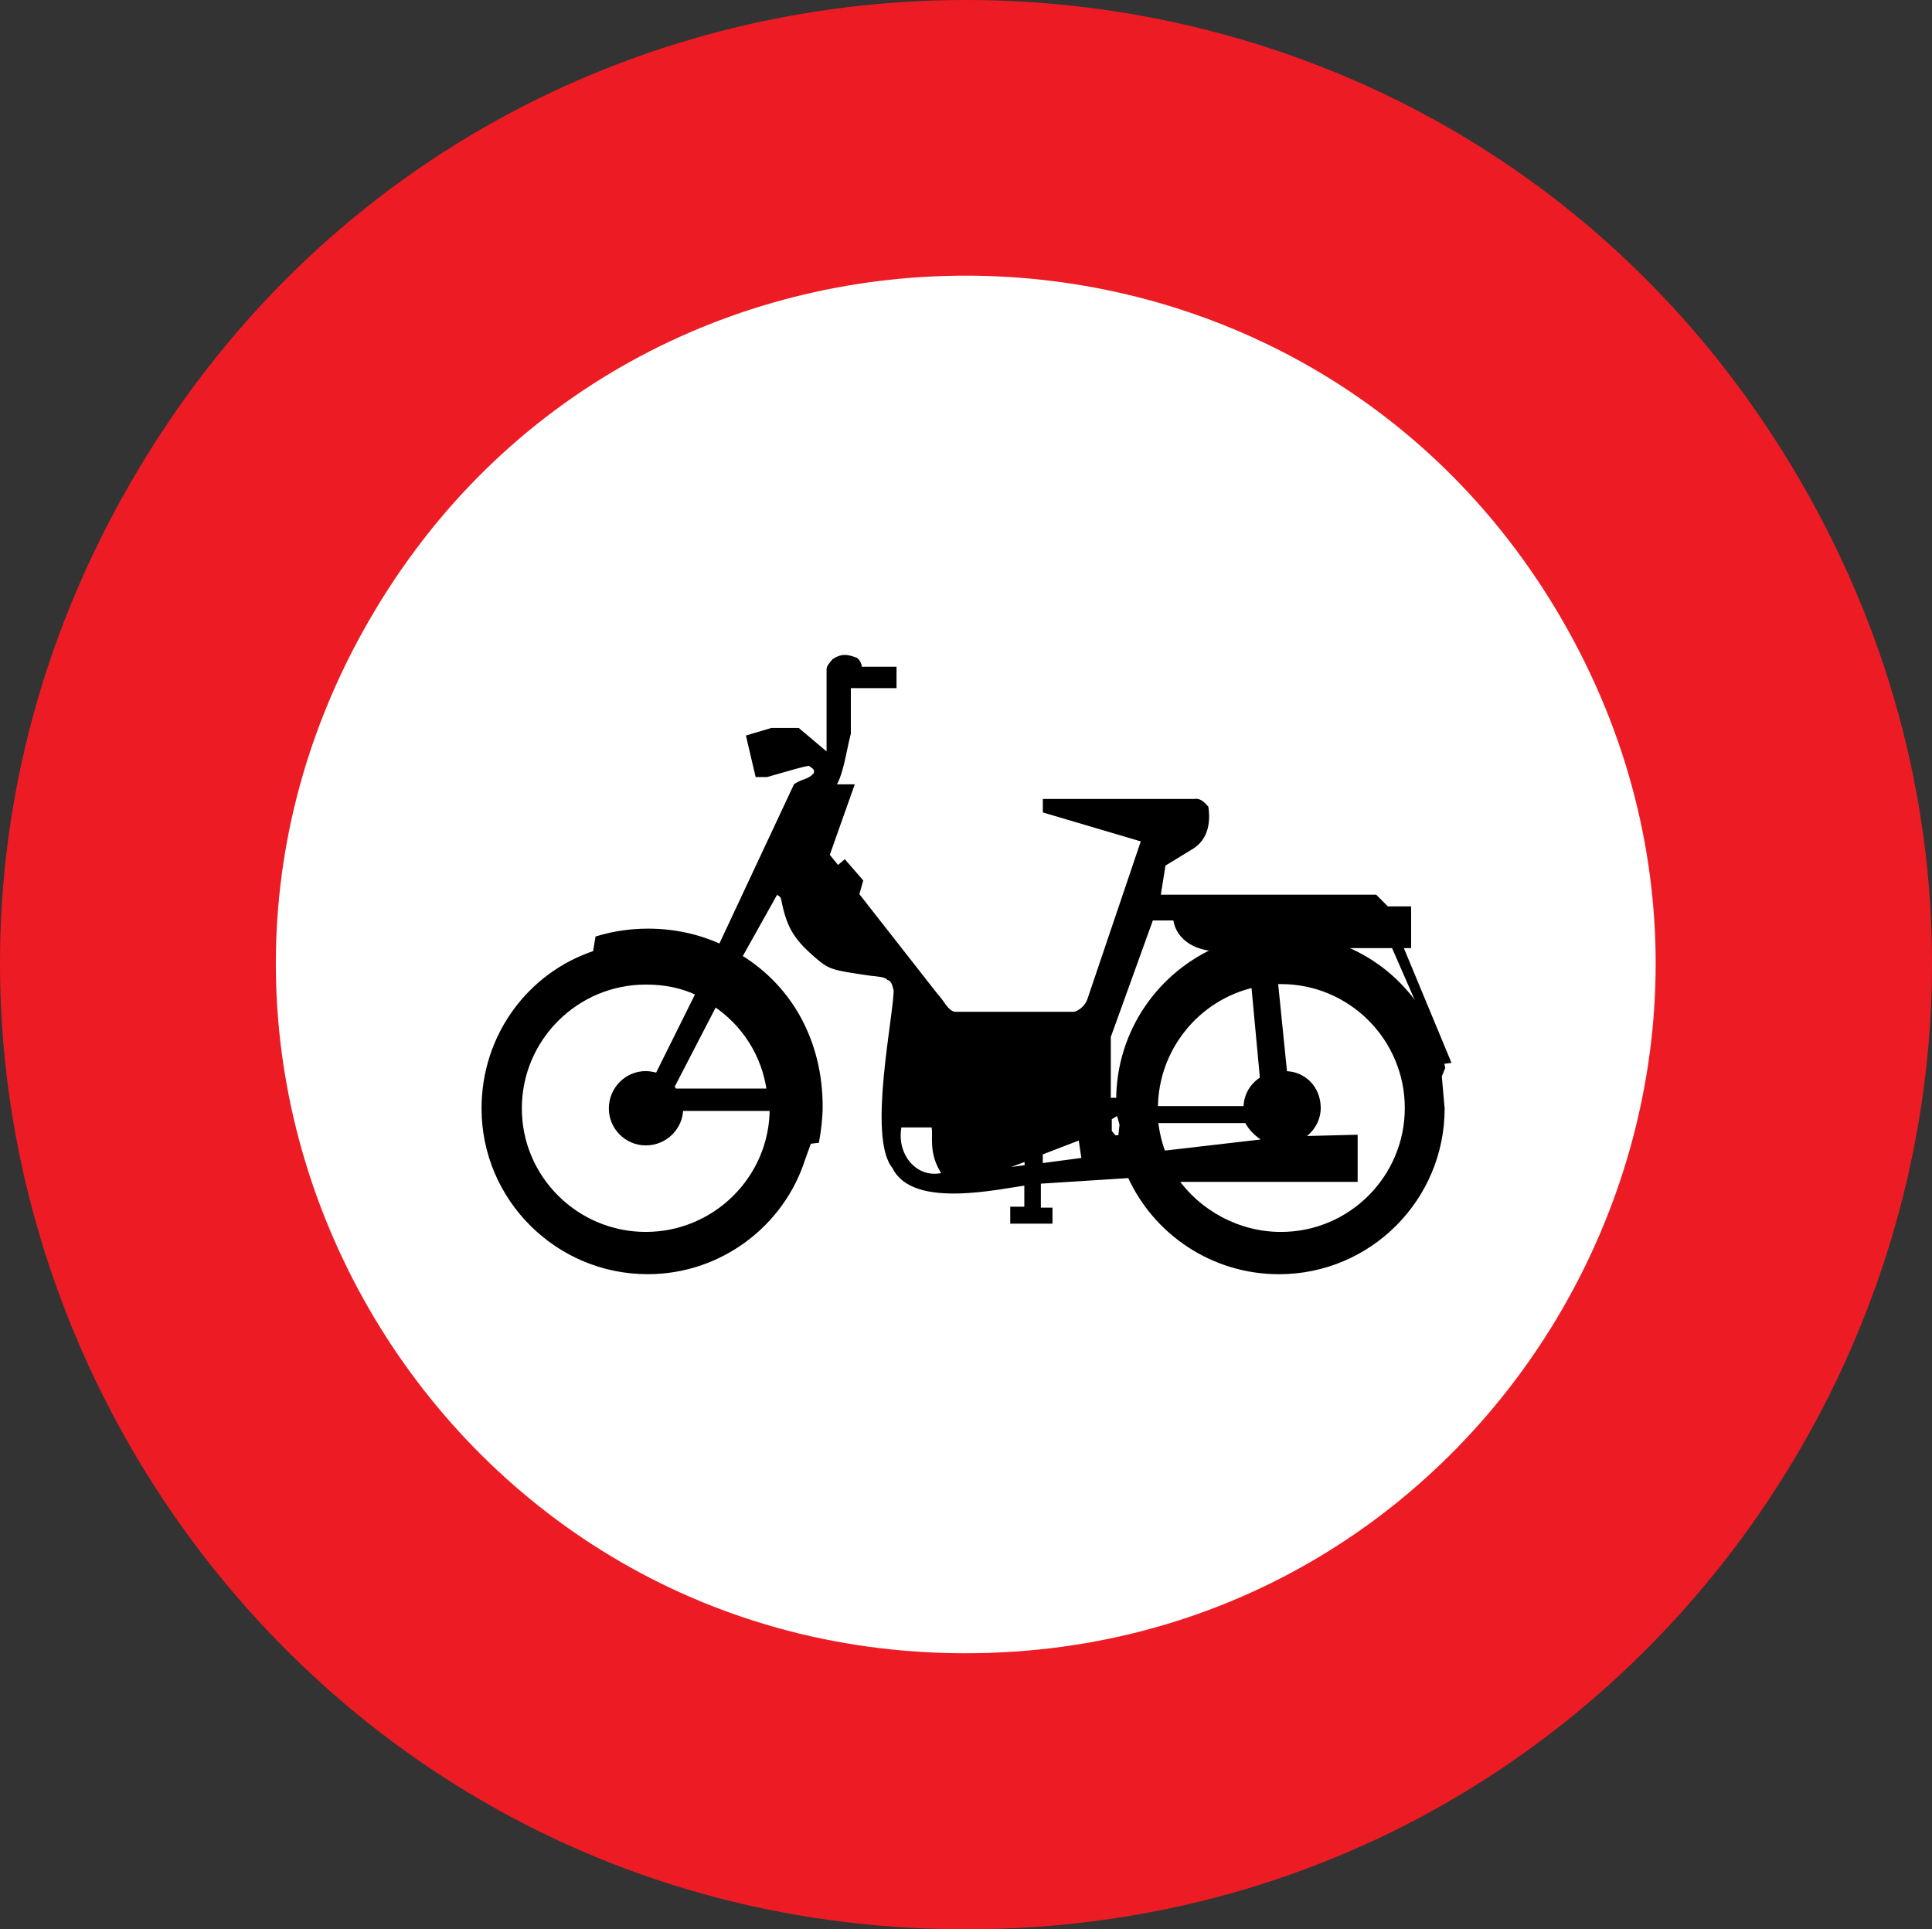 <?xml version="1.0" encoding="utf-8"?>
<!-- Generator: Adobe Illustrator 14.0.0, SVG Export Plug-In . SVG Version: 6.00 Build 43363)  -->
<!DOCTYPE svg PUBLIC "-//W3C//DTD SVG 1.1//EN" "http://www.w3.org/Graphics/SVG/1.1/DTD/svg11.dtd">
<svg version="1.1" id="Calque_1" xmlns="http://www.w3.org/2000/svg" xmlns:xlink="http://www.w3.org/1999/xlink" x="0px" y="0px"
	 width="79.651px" height="79.536px" viewBox="0 0 79.651 79.536" enable-background="new 0 0 79.651 79.536" xml:space="preserve">
<rect x="0" y="0" width="79.651" height="79.536" fill="#333333" stroke="none"/>
<path fill-rule="evenodd" clip-rule="evenodd" fill="#ED1C24" d="M39.825,79.536c-30.612,0-49.744-33.137-34.438-59.642
	c15.306-26.525,53.571-26.525,68.877,0C89.57,46.399,70.438,79.536,39.825,79.536z"/>
<path fill="none" stroke="#ED1C24" stroke-width="0" stroke-miterlimit="3.863" d="M39.825,79.536
	c-30.612,0-49.744-33.137-34.438-59.642c15.306-26.525,53.571-26.525,68.877,0C89.57,46.399,70.438,79.536,39.825,79.536z"/>
<path fill-rule="evenodd" clip-rule="evenodd" fill="#FFFFFF" d="M39.805,68.156c-21.857,0-35.52-23.66-24.581-42.592
	c10.918-18.933,38.245-18.933,49.184,0C75.346,44.496,61.683,68.156,39.805,68.156z"/>
<path fill="none" stroke="#FFFFFF" stroke-width="0" stroke-miterlimit="3.863" d="M39.805,68.156
	c-21.857,0-35.52-23.66-24.581-42.592c10.918-18.933,38.245-18.933,49.184,0C75.346,44.496,61.683,68.156,39.805,68.156z"/>
<path d="M55.132,38.987h2.945v-1.522h-0.902l-0.48-0.481H47.74l0.219-1.362l1.082-0.661c0.481-0.261,0.803-0.762,0.682-1.663
	c-0.16-0.18-0.3-0.301-0.48-0.261h-6.15v0.381l4.066,1.202l-2.224,6.571c-0.08,0.28-0.36,0.562-0.642,0.621h-4.947
	c-0.361-0.08-0.501-0.501-0.762-0.761l-3.265-4.168l0.16-0.561l-0.661-0.761l-0.281,0.24l-0.44-0.541l1.001-2.825h-0.781
	c0.341-0.42,0.461-1.422,0.661-2.203v-1.964h1.883v-0.681h-1.242c-0.06,0-0.14,0-0.18,0c0-0.14-0.04-0.28-0.16-0.381
	c-0.341-0.12-0.541-0.18-0.882,0.04c-0.08,0.101-0.22,0.241-0.22,0.341v3.606l-1.282-1.082h-1.082l-0.942,0.281l0.361,1.542h0.38
	l1.122-0.32c0.161-0.04,0.481-0.14,0.641-0.14c0.341,0.2,0.301,0.3,0.261,0.46c-0.301,0.321-0.481,0.241-0.821,0.461l-3.106,6.632
	c-0.921-0.421-1.923-0.643-2.985-0.643c-0.721,0-1.422,0.102-2.083,0.302l-0.101,0.601c-2.684,0.883-4.587,3.406-4.587,6.411
	c0,3.706,3.025,6.731,6.751,6.731c2.985,0,5.53-1.963,6.391-4.648l0.26-0.721l0.321-0.04c0.08-0.441,0.14-0.961,0.14-1.402
	c0-2.646-1.222-4.889-3.325-6.171l1.502-2.684c0.14,0.06,0.261,0.12,0.301,0.26c0.22,1.082,0.44,1.563,1.342,2.344
	c0.601,0.521,0.641,0.521,2.284,0.762c0.18,0.02,0.601,0.041,0.721,0.181c0.24,0.079,0.26,0.399,0.301,0.501
	c0.02,0.98-1.082,6.09-0.061,7.292c0.782,1.643,4.328,0.801,5.449,0.661v1.082h-0.58v0.5h1.541v-0.461h-0.479v-1.182l3.767-0.24
	c1.041,2.324,3.405,3.967,6.149,3.967c3.728,0,6.731-3.025,6.731-6.731l-0.119-1.342l0.14-0.341
	C58.998,41.671,57.335,39.767,55.132,38.987z"/>
<path fill="none" stroke="#000000" stroke-width="0.2" stroke-miterlimit="3.863" d="M55.132,38.987h2.945v-1.522h-0.902
	l-0.48-0.481H47.74l0.219-1.362l1.082-0.661c0.481-0.261,0.803-0.762,0.682-1.663c-0.16-0.18-0.3-0.301-0.48-0.261h-6.15v0.381
	l4.066,1.202l-2.224,6.571c-0.08,0.28-0.36,0.562-0.642,0.621h-4.947c-0.361-0.08-0.501-0.501-0.762-0.761l-3.265-4.168l0.16-0.561
	l-0.661-0.761l-0.281,0.24l-0.44-0.541l1.001-2.825h-0.781c0.341-0.42,0.461-1.422,0.661-2.203v-1.964h1.883v-0.681h-1.242
	c-0.06,0-0.14,0-0.18,0c0-0.14-0.04-0.28-0.16-0.381c-0.341-0.12-0.541-0.18-0.882,0.04c-0.08,0.101-0.22,0.241-0.22,0.341v3.606
	l-1.282-1.082h-1.082l-0.942,0.281l0.361,1.542h0.38l1.122-0.32c0.161-0.04,0.481-0.14,0.641-0.14c0.341,0.2,0.301,0.3,0.261,0.46
	c-0.301,0.321-0.481,0.241-0.821,0.461l-3.106,6.632c-0.921-0.421-1.923-0.643-2.985-0.643c-0.721,0-1.422,0.102-2.083,0.302
	l-0.101,0.601c-2.684,0.883-4.587,3.406-4.587,6.411c0,3.706,3.025,6.731,6.751,6.731c2.985,0,5.53-1.963,6.391-4.648l0.26-0.721
	l0.321-0.04c0.08-0.441,0.14-0.961,0.14-1.402c0-2.646-1.222-4.889-3.325-6.171l1.502-2.684c0.14,0.06,0.261,0.12,0.301,0.26
	c0.22,1.082,0.44,1.563,1.342,2.344c0.601,0.521,0.641,0.521,2.284,0.762c0.18,0.02,0.601,0.041,0.721,0.181
	c0.24,0.079,0.26,0.399,0.301,0.501c0.02,0.98-1.082,6.09-0.061,7.292c0.782,1.643,4.328,0.801,5.449,0.661v1.082h-0.58v0.5h1.541
	v-0.461h-0.479v-1.182l3.767-0.24c1.041,2.324,3.405,3.967,6.149,3.967c3.728,0,6.731-3.025,6.731-6.731l-0.119-1.342l0.14-0.341
	C58.998,41.671,57.335,39.767,55.132,38.987z"/>
<line fill="none" stroke="#000000" stroke-width="0" stroke-miterlimit="3.863" x1="59.359" y1="44.356" x2="59.679" y2="43.855"/>
<path fill="#FFFFFF" d="M50.263,39.107c-2.424,1.021-4.146,3.426-4.146,6.25h-0.422v-2.624l1.764-4.888h1.002
	C48.56,38.746,49.462,39.147,50.263,39.107z"/>
<path fill="none" stroke="#000000" stroke-width="0.2" stroke-miterlimit="3.863" d="M50.263,39.107
	c-2.424,1.021-4.146,3.426-4.146,6.25h-0.422v-2.624l1.764-4.888h1.002C48.56,38.746,49.462,39.147,50.263,39.107z"/>
<polygon points="57.736,39.007 59.699,43.735 59.539,43.755 57.457,38.987 "/>
<polygon fill="none" stroke="#000000" stroke-width="0.2" stroke-miterlimit="3.863" points="57.736,39.007 59.699,43.735 
	59.539,43.755 57.457,38.987 "/>
<path fill="#FFFFFF" d="M38.964,48.423c-1.202,0.359-2.164-0.803-1.883-2.045h1.402C38.623,46.74,38.303,47.501,38.964,48.423z"/>
<path fill="none" stroke="#000000" stroke-width="0.2" stroke-miterlimit="3.863" d="M38.964,48.423
	c-1.202,0.359-2.164-0.803-1.883-2.045h1.402C38.623,46.74,38.303,47.501,38.964,48.423z"/>
<polygon fill="#FFFFFF" points="42.891,48.062 44.695,47.822 44.554,46.88 42.891,47.521 "/>
<polygon fill="none" stroke="#000000" stroke-width="0.2" stroke-miterlimit="3.863" points="42.891,48.062 44.695,47.822 
	44.554,46.88 42.891,47.521 "/>
<polygon fill="#FFFFFF" points="42.35,48.122 40.828,48.322 42.33,47.761 "/>
<polygon fill="none" stroke="#000000" stroke-width="0.2" stroke-miterlimit="3.863" points="42.35,48.122 40.828,48.322 
	42.33,47.761 "/>
<polygon fill="#FFFFFF" points="45.736,46.079 45.736,46.66 45.936,46.9 46.197,46.9 46.256,46.359 46.117,45.858 "/>
<polygon fill="none" stroke="#000000" stroke-width="0.2" stroke-miterlimit="3.863" points="45.736,46.079 45.736,46.66 
	45.936,46.9 46.197,46.9 46.256,46.359 46.117,45.858 "/>
<path fill="#FFFFFF" d="M48.46,48.623c0.941,1.342,2.564,2.264,4.348,2.264c2.885,0,5.208-2.344,5.208-5.209
	c0-2.864-2.323-5.209-5.208-5.209c-0.081,0-0.141,0-0.221,0.021l0.381,3.767c0.781,0,1.382,0.602,1.382,1.422
	c0,0.541-0.34,1.043-0.841,1.263l2.363-0.06v1.742H48.46z"/>
<path fill="none" stroke="#000000" stroke-width="0.2" stroke-miterlimit="3.863" d="M48.46,48.623
	c0.941,1.342,2.564,2.264,4.348,2.264c2.885,0,5.208-2.344,5.208-5.209c0-2.864-2.323-5.209-5.208-5.209
	c-0.081,0-0.141,0-0.221,0.021l0.381,3.767c0.781,0,1.382,0.602,1.382,1.422c0,0.541-0.34,1.043-0.841,1.263l2.363-0.06v1.742H48.46
	z"/>
<path fill="#FFFFFF" d="M51.686,40.609l0.36,3.867c-0.42,0.26-0.682,0.681-0.682,1.222h-3.726
	C47.639,43.214,49.382,41.13,51.686,40.609z"/>
<path fill="none" stroke="#000000" stroke-width="0.2" stroke-miterlimit="3.863" d="M51.686,40.609l0.36,3.867
	c-0.42,0.26-0.682,0.681-0.682,1.222h-3.726C47.639,43.214,49.382,41.13,51.686,40.609z"/>
<path fill="#FFFFFF" d="M47.639,46.199h3.767c0.159,0.36,0.541,0.682,0.881,0.841l-4.328,0.501
	C47.799,47.12,47.699,46.679,47.639,46.199z"/>
<path fill="none" stroke="#000000" stroke-width="0.2" stroke-miterlimit="3.863" d="M47.639,46.199h3.767
	c0.159,0.36,0.541,0.682,0.881,0.841l-4.328,0.501C47.799,47.12,47.699,46.679,47.639,46.199z"/>
<path fill="#FFFFFF" d="M28.787,40.95c-0.661-0.321-1.383-0.461-2.164-0.461c-2.865,0-5.209,2.324-5.209,5.209
	c0,2.865,2.344,5.188,5.209,5.188c2.865,0,5.209-2.323,5.209-5.188h-3.767c0,0.781-0.641,1.422-1.442,1.422
	c-0.781,0-1.422-0.641-1.422-1.422c0-0.801,0.641-1.442,1.422-1.442c0.16,0,0.341,0.041,0.481,0.08L28.787,40.95z"/>
<path fill="none" stroke="#000000" stroke-width="0.2" stroke-miterlimit="3.863" d="M28.787,40.95
	c-0.661-0.321-1.383-0.461-2.164-0.461c-2.865,0-5.209,2.324-5.209,5.209c0,2.865,2.344,5.188,5.209,5.188
	c2.865,0,5.209-2.323,5.209-5.188h-3.767c0,0.781-0.641,1.422-1.442,1.422c-0.781,0-1.422-0.641-1.422-1.422
	c0-0.801,0.641-1.442,1.422-1.442c0.16,0,0.341,0.041,0.481,0.08L28.787,40.95z"/>
<path fill="#FFFFFF" d="M31.712,44.977c-0.201-1.503-1.042-2.785-2.244-3.587l-1.763,3.406c0.04,0.061,0.06,0.12,0.1,0.181H31.712z"
	/>
<path fill="none" stroke="#000000" stroke-width="0.2" stroke-miterlimit="3.863" d="M31.712,44.977
	c-0.201-1.503-1.042-2.785-2.244-3.587l-1.763,3.406c0.04,0.061,0.06,0.12,0.1,0.181H31.712z"/>
</svg>
